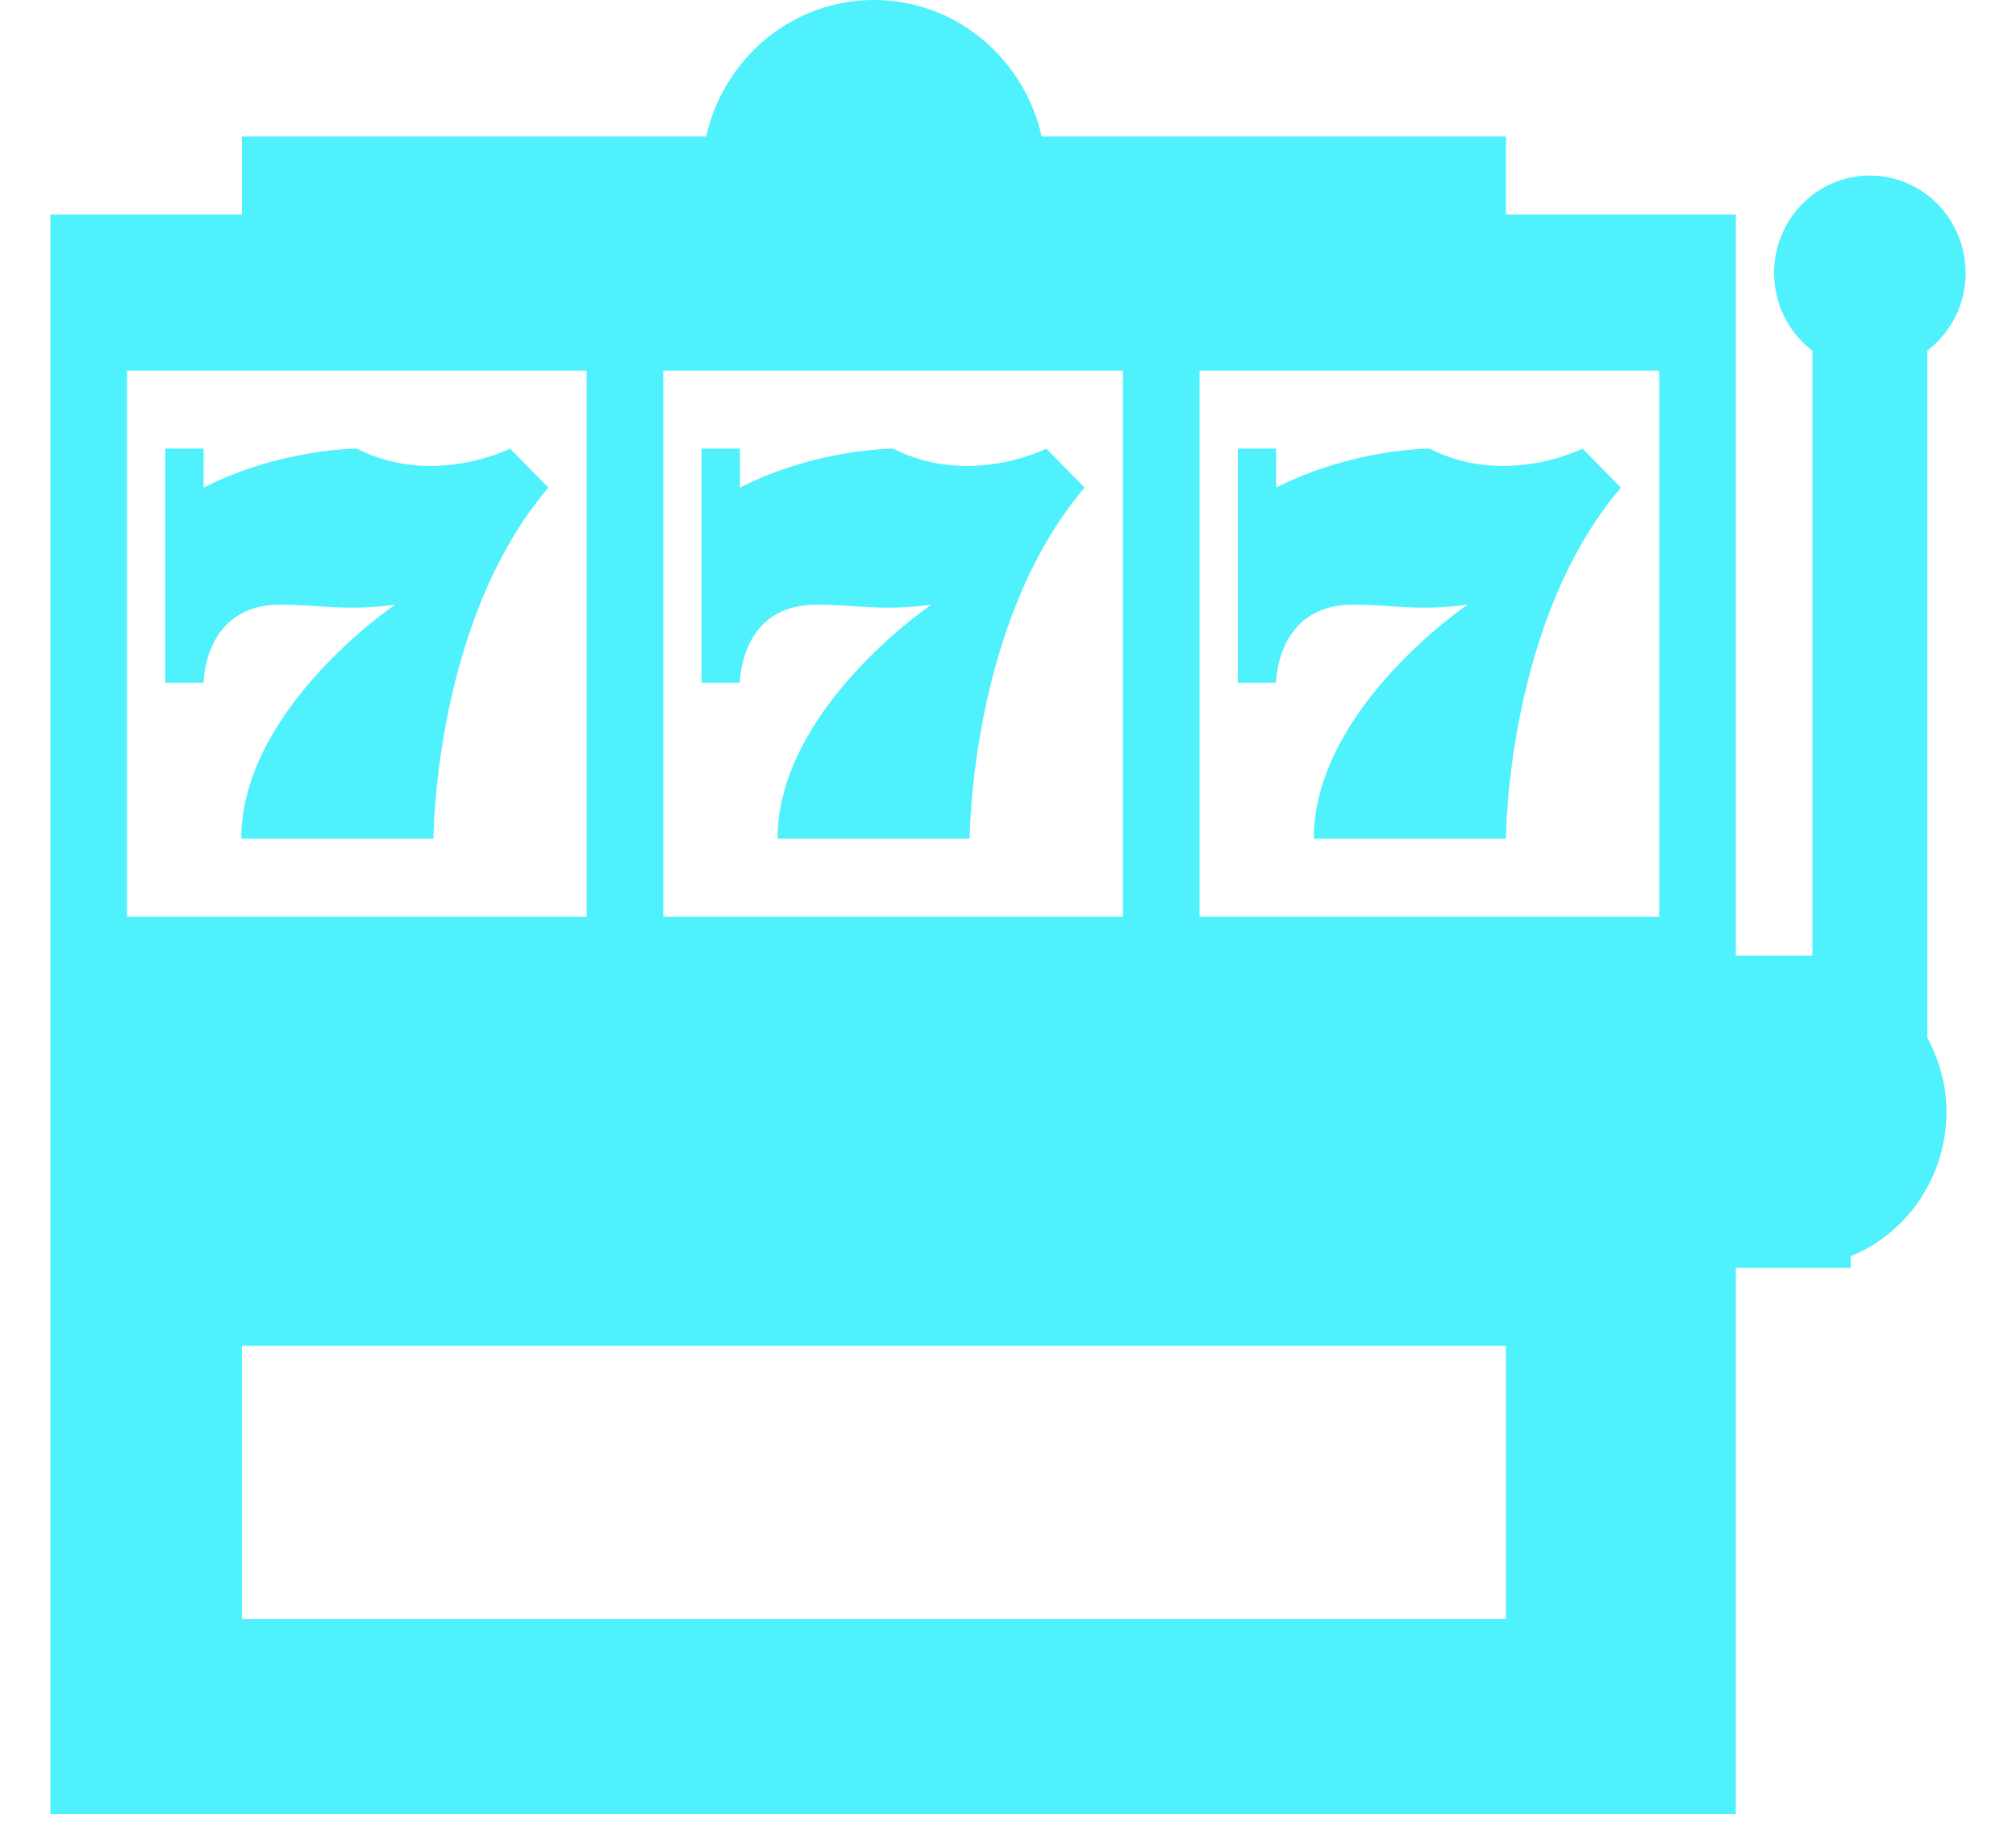 <svg width="35" height="32" viewBox="0 0 35 32" fill="none" xmlns="http://www.w3.org/2000/svg">
<path d="M33.46 6.089C33.862 5.78 34.125 5.295 34.125 4.742C34.125 4.293 33.95 3.862 33.638 3.544C33.326 3.227 32.903 3.048 32.462 3.048C32.022 3.048 31.599 3.227 31.287 3.544C30.975 3.862 30.8 4.293 30.8 4.742C30.801 5.004 30.861 5.262 30.976 5.496C31.092 5.729 31.259 5.933 31.465 6.089V16.597H25.48V22.016H32.13V21.815C32.621 21.613 33.042 21.267 33.338 20.82C33.634 20.373 33.792 19.846 33.792 19.306C33.792 18.838 33.666 18.404 33.46 18.02V6.089ZM4.865 10.5C5.544 10.5 6.015 10.617 6.86 10.5C6.86 10.5 4.189 12.306 4.189 14.565H7.525C7.525 14.565 7.529 10.802 9.52 8.468L8.855 7.79C8.855 7.79 7.525 8.468 6.195 7.79C6.195 7.79 4.865 7.79 3.535 8.468V7.79H2.87V11.855H3.535C3.535 11.855 3.535 10.5 4.865 10.5ZM14.175 10.5C14.854 10.5 15.325 10.617 16.17 10.5C16.17 10.5 13.499 12.306 13.499 14.565H16.835C16.835 14.565 16.839 10.802 18.83 8.468L18.165 7.79C18.165 7.79 16.835 8.468 15.505 7.79C15.505 7.79 14.175 7.79 12.845 8.468V7.79H12.18V11.855H12.845C12.845 11.855 12.845 10.5 14.175 10.5ZM26.145 3.726V2.371H18.085C17.782 1.015 16.596 0 15.172 0C13.749 0 12.563 1.015 12.26 2.371H4.2V3.726H0.875V31.5H30.135V3.726H26.145ZM11.515 6.435H19.495V15.919H11.515V6.435ZM2.205 6.435H10.185V15.919H2.205V6.435ZM26.145 28.113H4.2V23.371H26.145V28.113ZM28.805 15.919H20.825V6.435H28.805V15.919ZM23.485 10.5C24.164 10.5 24.636 10.617 25.48 10.5C25.48 10.5 22.809 12.306 22.809 14.565H26.145C26.145 14.565 26.149 10.802 28.14 8.468L27.475 7.79C27.475 7.79 26.145 8.468 24.815 7.79C24.815 7.79 23.485 7.79 22.155 8.468V7.79H21.49V11.855H22.155C22.155 11.855 22.155 10.5 23.485 10.5Z" fill="#4EF1FC"/>
</svg>
